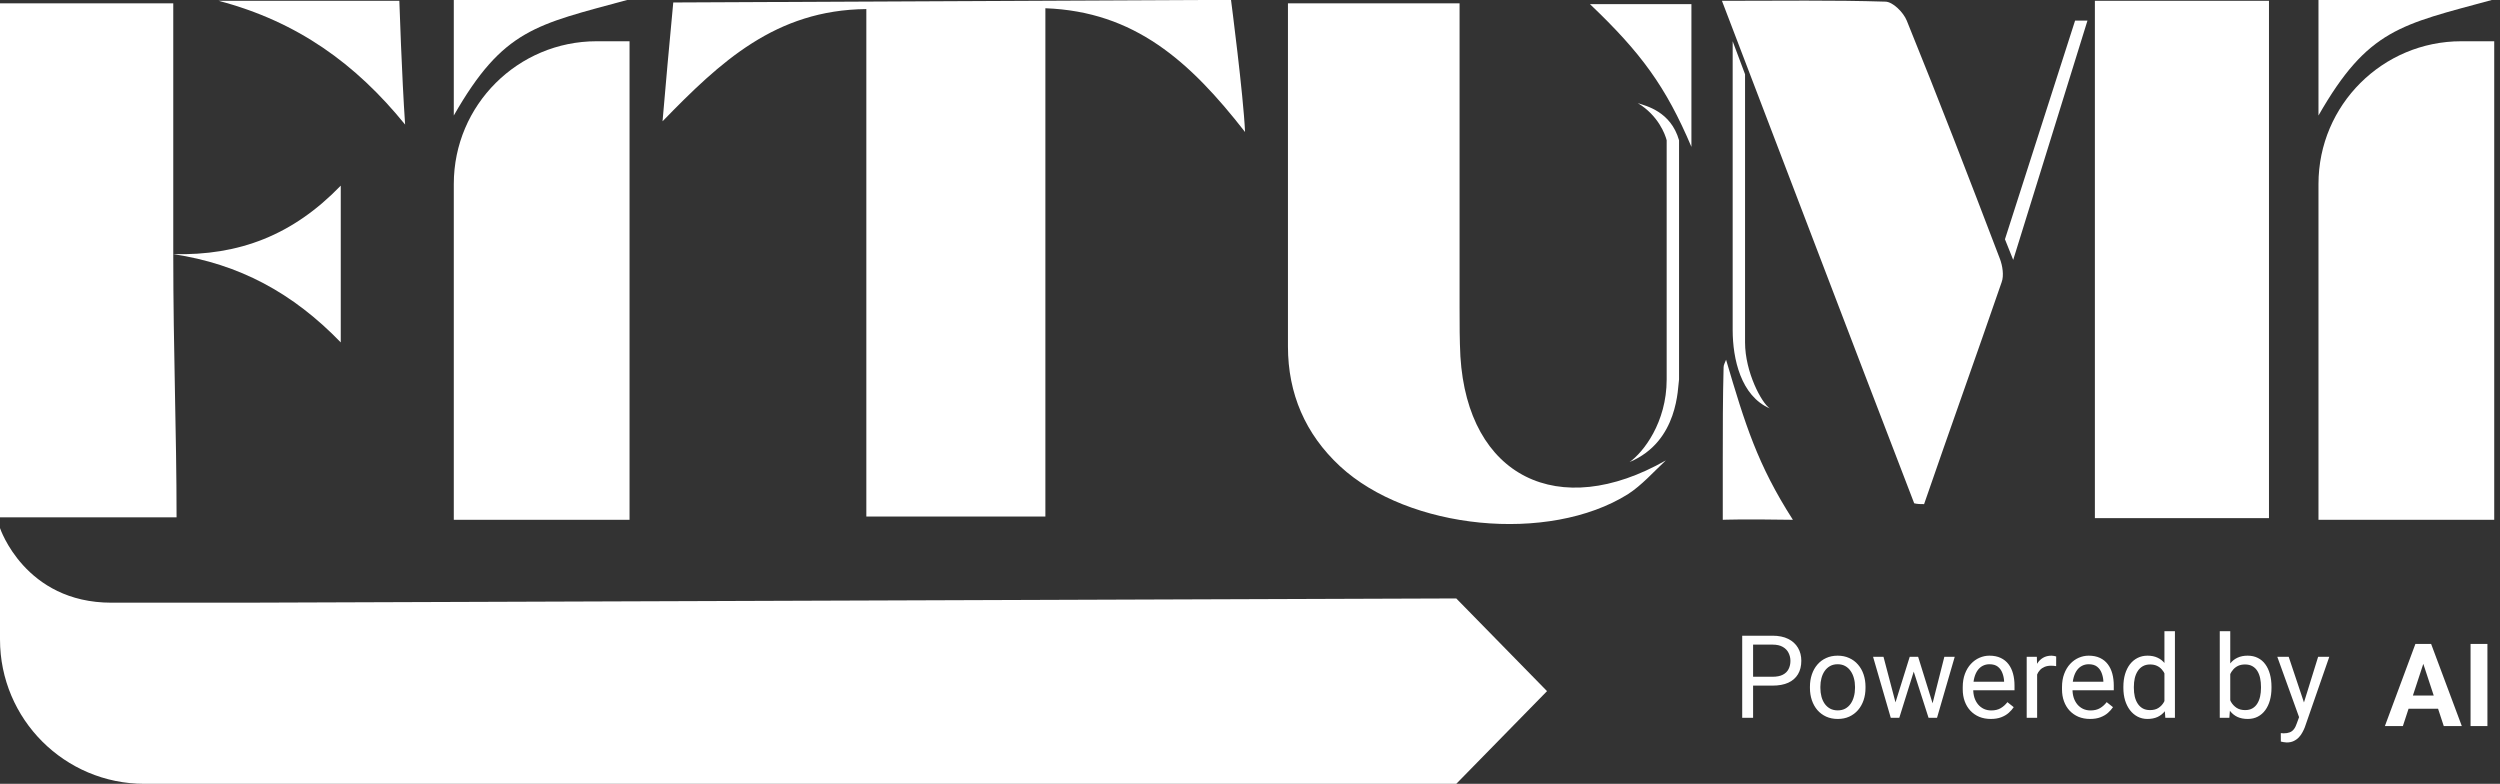 <svg width="303" height="95" viewBox="0 0 303 95" fill="none" xmlns="http://www.w3.org/2000/svg">
<rect x="0" y="0" width="303" height="95" fill="#333333" stroke="none"/>
<g clip-path="url(#clip0_7_2)">
<path fill-rule="evenodd" clip-rule="evenodd" d="M145.2 0H149.2C149.2 0 150.7 11.5 150.9 16C144.2 7.4 137.5 1.4 126.7 1C126.7 21.6 126.7 41.9 126.7 62.6C119.3 62.6 112.2 62.6 105 62.6C105 42.1 105 21.8 105 1.1C94 1.2 87.3 7.5 80.3 14.7C80.7 10.1 81.1 5.5 81.6 0.3" fill="white"/>
<path fill-rule="evenodd" clip-rule="evenodd" d="M0 0.4C6.6 0.4 13.5 0.4 21 0.4C21 10.4 21 20.4 21 30.8C29 31 35.5 28.5 41.3 22.5C41.3 28.2 41.3 37.5 41.3 41.5C35.5 35.5 29 32 21 30.8C21 42.6 21.4 52.3 21.4 62.7C14.2 62.7 7.2 62.7 0 62.7C0 41.9 0 21.3 0 0.4Z" fill="white"/>
<path fill-rule="evenodd" clip-rule="evenodd" d="M156.1 0.4C162.7 0.4 169.9 0.4 176.9 0.4C176.9 12.8 176.9 25.1 176.9 37.3C176.9 39.3 176.9 41.2 177 43.2C177.9 57.8 188.9 63.2 201.9 55.8C200.4 57.2 199 58.8 197.3 59.9C187.7 65.9 170.7 64.2 162.4 56.5C158.2 52.6 156.1 47.7 156.1 42C156.1 33.5 156.1 24.9 156.1 16.4C156.1 11.2 156.1 5.9 156.1 0.4Z" fill="white"/>
<path fill-rule="evenodd" clip-rule="evenodd" d="M275 0.1C275 23.7 275 39.5 275 62.8C268.1 62.8 261 62.8 253.9 62.8C253.9 42 253.9 21.4 253.9 0.1" fill="white"/>
<path fill-rule="evenodd" clip-rule="evenodd" d="M302.3 63H281V22.3C281 12.7 288.8 5 298.3 5H302.3V63Z" fill="white"/>
<path fill-rule="evenodd" clip-rule="evenodd" d="M76.3 63H55V22.3C55 12.7 62.8 5 72.3 5H76.3V63Z" fill="white"/>
<path fill-rule="evenodd" clip-rule="evenodd" d="M232 61C224.3 41 216.7 21 208.7 0.1C215.8 0.1 222.1 -4.98295e-05 228.5 0.2C229.4 0.2 230.7 1.5 231.1 2.5C235 12.1 238.7 21.7 242.4 31.4C242.7 32.2 242.9 33.4 242.6 34.2C239.5 43.2 236.3 52.1 233.2 61.1C232.8 61.1 232.4 61.1 232 61Z" fill="white"/>
<path fill-rule="evenodd" clip-rule="evenodd" d="M48.4 0.1C48.4 0.1 48.7 9.3 49.1 15.1C43.1 7.7 36 2.6 26.5 0.1" fill="white"/>
<path fill-rule="evenodd" clip-rule="evenodd" d="M205 17.8C201.9 10.5 198.9 6.4 192.7 0.5C196.1 0.5 200.4 0.5 205 0.5C205 6.7 205 12.9 205 17.8Z" fill="white"/>
<path fill-rule="evenodd" clip-rule="evenodd" d="M302 0C291 3 287 3.5 281 14C281 10.6 281 4.6 281 0C287.2 0 297.1 0 302 0Z" fill="white"/>
<path fill-rule="evenodd" clip-rule="evenodd" d="M76 0C65 3 61 3.5 55 14C55 10.6 55 4.6 55 0C61.2 0 71.1 0 76 0Z" fill="white"/>
<path fill-rule="evenodd" clip-rule="evenodd" d="M217.3 63C211 62.9 208.8 63 208.8 63C208.8 63 208.8 59.8 208.8 55.8C208.8 52 208.8 48.3 208.9 44.5C208.9 44.2 209.1 43.9 209.2 43.6C211.5 51.4 213 56.3 217.3 63Z" fill="white"/>
<path fill-rule="evenodd" clip-rule="evenodd" d="M203.5 46V17C202.5 13.5 199.5 12.833 198.5 12.5C201 14 201.833 16.333 202 17V46C202 51.2 199.167 54.833 197.5 56C203.5 53.5 203.333 46.833 203.5 46Z" fill="white"/>
<path fill-rule="evenodd" clip-rule="evenodd" d="M210 40V5L211.5 9V41.5C211.5 45.1 213.5 48.833 214.5 49.5C211 48 210 43.5 210 40Z" fill="white"/>
<path fill-rule="evenodd" clip-rule="evenodd" d="M251.5 2.5H253L244 31.5L243 29L251.5 2.5Z" fill="white"/>
<path fill-rule="evenodd" clip-rule="evenodd" d="M0 64C0 64 3 73.046 13.5 73.046C16 73.046 29.5 73.046 29.5 73.046L176.5 72.531L187.5 83.765L176.5 95H17.5C7.835 95 0 87.165 0 77.5V64Z" fill="white"/>
<path fill-rule="evenodd" clip-rule="evenodd" d="M34.478 86.208C34.478 85.938 34.55 85.56 34.694 85.11C35.216 83.58 37.034 80.16 38.618 77.622C38.204 77.388 38.006 77.028 37.934 76.704C37.88 76.47 37.988 76.362 38.33 76.362C39.374 76.362 40.148 76.254 41.012 76.11C41.642 76.002 42.236 75.93 42.668 75.93C43.532 75.93 44.036 76.29 44.288 76.902C44.378 77.1 44.288 77.298 43.91 77.298C42.992 77.28 42.11 77.478 40.382 77.784C39.788 78.774 39.086 80.016 38.24 81.564C38.582 81.51 38.834 81.492 39.104 81.474C40.13 81.402 40.616 81.78 40.778 82.356C40.85 82.608 40.814 82.77 40.418 82.806C39.59 82.878 38.312 83.04 37.322 83.292C36.656 84.588 36.134 85.704 35.504 87.054C35.396 87.288 35.144 87.342 34.892 87.18C34.64 87.018 34.478 86.64 34.478 86.208ZM50.201 85.38C49.679 86.406 48.509 87.324 47.393 87.324C46.331 87.324 45.791 86.802 45.719 85.992C45.107 86.676 44.297 87.234 43.379 87.234C42.461 87.234 42.101 86.55 42.101 85.776C42.101 85.38 42.173 84.966 42.335 84.534C42.731 83.4 43.649 81.6 44.765 80.034C44.999 79.728 45.323 79.764 45.539 80.034C45.737 80.286 45.809 80.592 45.809 80.862C45.809 81.6 44.495 83.688 43.865 85.074C43.541 85.794 43.487 86.46 43.883 86.46C44.351 86.46 45.305 85.236 46.223 83.796C47.285 82.068 47.753 80.844 48.401 80.016C48.653 79.674 48.941 79.602 49.157 79.908C49.337 80.16 49.427 80.448 49.427 80.844C49.427 81.456 49.049 82.248 48.419 83.292C47.897 84.138 47.195 85.362 47.195 86.064C47.195 86.388 47.303 86.568 47.537 86.568C48.131 86.568 49.049 85.326 49.697 84.192C49.877 83.886 50.183 83.832 50.327 84.174C50.399 84.336 50.471 84.858 50.201 85.38ZM51.358 85.254C51.358 84.858 51.466 84.354 51.718 83.76C52.078 82.878 52.762 81.456 53.482 80.16C52.924 80.088 52.6 79.89 52.456 79.674C52.204 79.296 52.384 79.116 52.798 79.134C53.212 79.152 53.698 79.134 54.094 79.098C54.652 78.126 55.03 77.532 55.444 76.938C55.714 76.542 55.93 76.56 56.128 76.902C56.254 77.118 56.326 77.424 56.326 77.64C56.326 77.964 56.254 78.378 56.038 78.882C56.596 78.954 56.902 79.242 57.028 79.458C57.208 79.782 57.082 79.998 56.65 79.944C56.326 79.908 55.858 79.944 55.462 79.998C54.778 81.168 53.752 82.95 53.122 84.318C52.906 84.804 52.798 85.272 52.798 85.668C52.798 86.208 52.978 86.586 53.284 86.586C53.986 86.586 54.922 85.452 55.552 84.102C55.75 83.67 56.164 83.634 56.29 84.12C56.38 84.498 56.308 84.768 56.11 85.182C55.858 85.722 54.652 87.27 53.14 87.27C52.186 87.27 51.358 86.496 51.358 85.254ZM70.53 84.21C70.62 84.408 70.656 84.858 70.44 85.416C69.972 86.514 68.622 87.27 67.614 87.27C66.444 87.27 65.814 86.46 65.814 85.434C65.814 84.012 66.804 82.734 67.758 81.618C67.272 81.816 66.786 81.924 66.39 81.942C65.472 84.228 63.888 87.234 61.962 87.234C60.99 87.234 60.342 86.856 60.27 86.01C59.676 86.676 58.848 87.216 57.984 87.216C57.246 87.216 56.688 86.532 56.688 85.776C56.688 85.398 56.778 84.984 56.922 84.534C57.336 83.364 58.236 81.564 59.37 80.052C59.604 79.746 59.874 79.746 60.09 80.052C60.288 80.358 60.396 80.592 60.396 80.898C60.396 81.33 60.198 81.852 59.802 82.518C59.154 83.634 58.722 84.318 58.434 85.074C58.29 85.416 58.218 85.74 58.218 86.01C58.218 86.262 58.272 86.442 58.362 86.442C58.92 86.442 59.91 85.218 60.774 83.814C61.278 82.986 61.71 82.194 62.016 81.618C62.34 81.006 62.646 80.466 62.934 80.052C63.168 79.764 63.42 79.71 63.672 79.944C63.834 80.142 63.96 80.448 63.96 80.844C63.96 81.186 63.888 81.582 63.672 82.014C63.51 82.356 63.204 82.842 62.934 83.328C62.592 83.868 62.25 84.462 62.034 85.002C61.854 85.398 61.764 85.776 61.764 86.046C61.764 86.352 61.854 86.496 62.034 86.496C63.024 86.496 64.428 84.21 65.346 81.798C64.95 81.6 64.824 81.312 64.824 80.952C64.824 80.016 65.94 78.684 66.516 78.684C66.93 78.684 67.092 78.954 67.092 79.386C67.092 79.746 66.984 80.286 66.804 80.844C67.326 80.718 67.83 80.484 68.388 80.088C68.622 79.926 68.946 79.764 69.18 80.052C69.414 80.34 69.684 80.79 69.684 81.276C69.684 81.492 69.594 81.744 69.396 81.996C68.622 82.878 67.758 84.12 67.434 85.002C67.362 85.272 67.308 85.542 67.308 85.812C67.308 86.262 67.434 86.568 67.704 86.568C68.316 86.568 69.36 85.488 69.9 84.21C70.062 83.85 70.35 83.832 70.53 84.21ZM76.16 80.862C75.891 80.646 74.558 81.744 73.695 83.472C73.838 83.562 73.965 83.598 74.091 83.598C74.522 83.598 75.099 83.058 75.459 82.572C75.981 81.87 76.359 81.024 76.16 80.862ZM77.51 81.582C77.51 82.662 76.305 84.552 74.721 84.552C74.288 84.552 73.856 84.426 73.442 84.156C73.335 84.516 73.281 84.894 73.281 85.218C73.281 86.01 73.605 86.568 74.144 86.568C75.513 86.568 76.719 85.236 77.457 84.12C77.654 83.832 77.888 83.796 78.032 84.156C78.087 84.318 78.105 84.84 77.781 85.326C77.025 86.424 75.585 87.27 74.18 87.288C72.507 87.306 71.588 86.208 71.588 84.768C71.588 84.12 71.769 83.418 72.147 82.698C73.082 80.79 74.54 79.836 75.585 79.836C75.837 79.836 76.034 79.872 76.215 79.98C76.719 80.268 77.079 80.556 77.331 80.916C77.439 81.078 77.51 81.348 77.51 81.582ZM91.209 83.184C91.083 83.328 90.939 83.4 90.741 83.436C90.363 84.93 89.211 86.694 87.843 87.162C87.681 87.216 87.465 87.27 87.195 87.27C86.601 87.27 85.935 87.018 85.431 86.352C85.089 85.902 84.927 85.362 84.927 84.786C84.927 83.994 85.215 83.112 85.683 82.266C86.493 80.826 87.627 79.926 88.815 79.926C89.337 79.926 89.661 80.124 90.003 80.592C90.507 81.186 91.011 81.312 90.849 82.842C91.317 82.842 91.353 83.004 91.209 83.184ZM89.499 82.482C89.679 82.068 89.751 81.636 89.751 81.402C89.751 81.132 89.607 81.024 89.481 81.024C89.373 81.024 89.211 81.168 89.211 81.456C89.211 81.78 89.301 82.248 89.499 82.482ZM86.331 85.596C86.331 86.136 86.493 86.352 86.763 86.352C87.231 86.352 87.951 85.686 88.617 84.462C88.887 83.994 89.103 83.544 89.211 83.166C88.635 82.806 88.257 82.338 88.113 81.708C87.735 82.068 87.393 82.518 87.087 83.058C86.619 83.922 86.331 84.93 86.331 85.596ZM98.007 78.684C97.251 80.016 96.045 81.942 95.181 83.634C96.045 83.94 96.153 84.984 96.063 85.956C96.621 85.506 97.107 84.804 97.485 84.012C97.683 83.616 98.043 83.58 98.205 84.048C98.313 84.354 98.205 84.75 98.043 85.164C97.863 85.596 96.999 86.604 95.937 87.018C95.667 88.8 94.875 90.852 94.011 91.95C93.651 92.4 93.291 92.616 92.823 92.616C92.139 92.616 91.293 91.536 91.293 90.15C91.293 86.478 95.793 79.026 97.845 75.93C97.953 75.768 98.097 75.678 98.223 75.678C98.439 75.678 98.745 76.002 98.745 76.632C98.745 77.136 98.529 77.766 98.007 78.684ZM94.839 86.298C94.929 85.974 94.965 85.758 94.965 85.38C94.965 84.714 94.893 84.426 94.767 84.48C94.641 84.534 94.533 85.236 94.533 85.65C94.533 85.974 94.587 86.19 94.839 86.298ZM92.553 90.888C92.553 91.23 92.607 91.5 92.715 91.5C93.093 91.5 94.047 89.196 94.551 87.18C94.227 87.108 93.921 86.964 93.723 86.748C93.039 88.44 92.553 90.042 92.553 90.888ZM104.52 86.208C104.52 85.938 104.592 85.56 104.736 85.11C105.258 83.58 107.076 80.16 108.66 77.622C108.246 77.388 108.048 77.028 107.976 76.704C107.922 76.47 108.03 76.362 108.372 76.362C109.416 76.362 110.19 76.254 111.054 76.11C111.684 76.002 112.278 75.93 112.71 75.93C113.574 75.93 114.078 76.29 114.33 76.902C114.42 77.1 114.33 77.298 113.952 77.298C113.034 77.28 112.152 77.478 110.424 77.784C109.83 78.774 109.128 80.016 108.282 81.564C108.624 81.51 108.876 81.492 109.146 81.474C110.172 81.402 110.658 81.78 110.82 82.356C110.892 82.608 110.856 82.77 110.46 82.806C109.632 82.878 108.354 83.04 107.364 83.292C106.698 84.588 106.176 85.704 105.546 87.054C105.438 87.288 105.186 87.342 104.934 87.18C104.682 87.018 104.52 86.64 104.52 86.208ZM113.312 82.734C114.752 80.664 116.228 79.818 117.146 79.818C117.794 79.818 118.19 80.142 118.352 80.61L118.694 80.052C118.91 79.692 119.216 79.674 119.432 79.926C119.738 80.286 119.9 81.078 119.432 82.014C118.964 83.004 117.452 84.966 117.452 86.172C117.452 86.442 117.524 86.604 117.704 86.604C118.352 86.604 119.252 85.38 119.846 84.21C120.044 83.85 120.206 83.832 120.386 84.21C120.458 84.372 120.566 84.858 120.314 85.38C119.846 86.37 118.694 87.324 117.596 87.324C116.696 87.324 116.174 86.856 116.03 86.19C115.508 86.694 114.698 87.252 113.978 87.252C112.916 87.252 112.34 86.478 112.34 85.416C112.34 84.642 112.664 83.634 113.312 82.734ZM114.212 86.46C114.806 86.46 115.634 85.362 116.516 83.85C117.218 82.626 117.542 81.744 117.542 81.276C117.542 81.06 117.506 80.934 117.326 80.934C116.966 80.934 115.724 82.068 114.806 83.544C114.266 84.39 113.96 85.344 113.96 85.92C113.96 86.244 114.032 86.46 114.212 86.46ZM123.684 86.442C124.062 86.442 124.224 85.542 124.224 84.372C124.224 83.796 124.206 83.22 124.17 82.734C123.738 83.418 123.234 84.192 122.694 84.966C122.91 85.812 123.288 86.442 123.684 86.442ZM121.218 84.714C121.218 84.174 121.398 83.652 121.794 83.31C122.154 83.004 122.424 83.094 122.478 83.526C123.072 82.68 123.702 81.744 124.17 80.97C124.242 80.322 124.458 79.908 124.872 79.566C125.16 79.314 125.484 79.188 125.754 79.188C126.24 79.188 126.348 79.584 125.79 80.502C125.772 80.718 125.754 81.024 125.754 81.258C125.754 82.536 125.988 83.706 125.952 84.678C125.934 85.128 125.844 85.632 125.646 86.028C126.384 85.524 126.888 84.93 127.212 84.048C127.374 83.634 127.644 83.76 127.77 84.048C127.86 84.228 127.914 84.732 127.59 85.29C126.906 86.55 125.646 87.234 124.296 87.288C123.216 87.324 122.136 87.036 121.524 85.902C121.326 85.56 121.218 85.128 121.218 84.714ZM136.136 85.344C135.614 86.388 134.444 87.288 133.292 87.288C132.104 87.288 131.564 86.694 131.564 85.758C131.564 84.624 132.446 83.058 133.13 81.996C133.472 81.402 133.742 80.97 133.616 80.97C133.454 80.97 131.744 82.104 130.79 83.652C130.178 84.66 129.53 85.902 129.098 86.982C128.954 87.306 128.684 87.36 128.468 87.09C128.18 86.748 127.928 86.316 128.378 85.128C129.098 83.238 132.662 77.208 134.12 75.336C134.408 74.976 134.678 75.048 134.84 75.408C134.93 75.606 134.984 75.84 134.984 76.092C134.984 76.578 134.768 77.244 134.336 78C133.976 78.594 132.86 80.268 132.68 80.52C133.22 80.124 133.85 79.908 134.192 79.908C134.714 79.908 135.236 80.466 135.236 81.168C135.236 81.42 135.182 81.672 135.038 81.924C134.048 83.688 133.598 84.444 133.4 84.876C133.238 85.272 133.166 85.65 133.166 85.938C133.166 86.316 133.256 86.55 133.508 86.55C134.138 86.55 135.092 85.272 135.632 84.174C135.758 83.904 136.046 83.868 136.19 84.174C136.28 84.39 136.406 84.804 136.136 85.344ZM140.185 79.062C140.185 78.558 140.563 78.09 140.977 78.09C141.481 78.09 141.967 78.738 141.967 79.26C141.967 79.746 141.697 80.16 141.247 80.16C140.671 80.16 140.185 79.62 140.185 79.062ZM141.517 85.38C140.977 86.514 139.735 87.27 138.673 87.27C137.575 87.27 137.089 86.64 137.089 85.74C137.089 85.398 137.161 85.02 137.305 84.552C137.755 83.292 138.907 81.204 139.573 80.268C139.843 79.908 140.059 79.872 140.293 80.142C140.635 80.502 140.779 81.276 140.311 82.176C139.969 82.95 139.141 84.3 138.835 85.02C138.673 85.434 138.583 85.812 138.583 86.1C138.583 86.388 138.655 86.55 138.853 86.55C139.573 86.55 140.509 85.344 141.067 84.12C141.211 83.796 141.445 83.832 141.607 84.156C141.769 84.462 141.751 84.912 141.517 85.38ZM156.91 84.174C157.018 84.39 157.108 84.804 156.82 85.38C156.334 86.406 155.002 87.306 153.868 87.306C152.68 87.306 152.14 86.694 152.14 85.758C152.14 85.434 152.212 85.038 152.374 84.57C152.698 83.67 153.292 82.734 153.706 82.014C153.85 81.762 154.21 81.024 154.156 81.024C153.994 81.024 153.202 81.492 152.194 82.608C151.276 83.616 150.376 85.434 149.674 87.018C149.566 87.252 149.314 87.432 149.026 87.108C148.792 86.856 148.648 86.55 148.648 86.136C148.648 85.884 148.72 85.542 148.846 85.2C149.008 84.732 149.332 83.958 149.71 83.22C149.332 83.4 149.116 83.4 148.666 83.4C148.198 85.164 146.866 87.234 145.066 87.234C144.49 87.234 143.824 87.018 143.338 86.352C143.014 85.884 142.852 85.344 142.852 84.768C142.852 83.958 143.122 83.094 143.608 82.266C144.292 81.078 145.426 80.016 146.56 79.926C147.1 79.872 147.586 80.142 147.91 80.556C148.054 80.736 148.144 80.826 148.216 80.898C148.558 81.258 148.792 81.618 148.792 82.752C149.674 82.5 150.808 81.258 151.618 80.07C151.852 79.764 152.104 79.764 152.302 80.034C152.464 80.304 152.554 80.628 152.554 80.916C152.554 81.006 152.554 81.132 152.536 81.24C153.292 80.538 154.246 79.926 154.786 79.926C155.272 79.926 155.794 80.556 155.794 81.24C155.794 81.438 155.758 81.69 155.632 81.96C155.452 82.302 155.2 82.788 154.912 83.238C154.606 83.724 154.174 84.534 153.994 84.912C153.814 85.308 153.724 85.668 153.724 85.956C153.724 86.316 153.85 86.55 154.12 86.55C154.678 86.55 155.686 85.344 156.352 84.174C156.496 83.922 156.766 83.922 156.91 84.174ZM147.388 82.482C147.568 82.068 147.64 81.636 147.64 81.402C147.64 81.132 147.496 81.024 147.37 81.024C147.262 81.024 147.1 81.168 147.1 81.456C147.1 81.78 147.19 82.248 147.388 82.482ZM144.238 85.542C144.238 86.064 144.4 86.334 144.652 86.334C145.12 86.316 145.894 85.668 146.524 84.462C146.794 83.958 147.01 83.436 147.154 83.058C146.668 82.752 146.2 82.158 146.038 81.654C145.66 82.032 145.3 82.536 144.994 83.04C144.526 83.85 144.238 84.858 144.238 85.542Z" fill="white"/>
<path d="M214.826 83.097H212.167V82.023H214.826C215.341 82.023 215.758 81.941 216.077 81.777C216.396 81.613 216.629 81.385 216.774 81.094C216.925 80.802 217 80.469 217 80.096C217 79.754 216.925 79.433 216.774 79.132C216.629 78.831 216.396 78.59 216.077 78.407C215.758 78.22 215.341 78.127 214.826 78.127H212.475V87H211.155V77.047H214.826C215.578 77.047 216.214 77.177 216.733 77.436C217.253 77.696 217.647 78.056 217.916 78.517C218.185 78.972 218.319 79.494 218.319 80.082C218.319 80.72 218.185 81.265 217.916 81.716C217.647 82.167 217.253 82.511 216.733 82.748C216.214 82.981 215.578 83.097 214.826 83.097ZM219.365 83.384V83.227C219.365 82.693 219.443 82.199 219.598 81.743C219.753 81.283 219.976 80.884 220.268 80.547C220.559 80.205 220.912 79.941 221.327 79.754C221.742 79.562 222.207 79.467 222.722 79.467C223.241 79.467 223.708 79.562 224.123 79.754C224.542 79.941 224.898 80.205 225.189 80.547C225.486 80.884 225.711 81.283 225.866 81.743C226.021 82.199 226.099 82.693 226.099 83.227V83.384C226.099 83.917 226.021 84.412 225.866 84.867C225.711 85.323 225.486 85.722 225.189 86.064C224.898 86.401 224.545 86.665 224.13 86.856C223.72 87.043 223.255 87.137 222.735 87.137C222.216 87.137 221.749 87.043 221.334 86.856C220.919 86.665 220.564 86.401 220.268 86.064C219.976 85.722 219.753 85.323 219.598 84.867C219.443 84.412 219.365 83.917 219.365 83.384ZM220.63 83.227V83.384C220.63 83.753 220.673 84.102 220.76 84.43C220.846 84.753 220.976 85.04 221.149 85.291C221.327 85.542 221.548 85.74 221.812 85.886C222.077 86.027 222.384 86.098 222.735 86.098C223.082 86.098 223.385 86.027 223.645 85.886C223.909 85.74 224.128 85.542 224.301 85.291C224.474 85.04 224.604 84.753 224.69 84.43C224.782 84.102 224.827 83.753 224.827 83.384V83.227C224.827 82.862 224.782 82.518 224.69 82.194C224.604 81.866 224.472 81.577 224.294 81.326C224.121 81.071 223.902 80.87 223.638 80.725C223.378 80.579 223.073 80.506 222.722 80.506C222.375 80.506 222.07 80.579 221.806 80.725C221.546 80.87 221.327 81.071 221.149 81.326C220.976 81.577 220.846 81.866 220.76 82.194C220.673 82.518 220.63 82.862 220.63 83.227ZM229.558 85.688L231.458 79.603H232.292L232.128 80.814L230.193 87H229.38L229.558 85.688ZM228.279 79.603L229.899 85.756L230.016 87H229.161L227.015 79.603H228.279ZM234.11 85.708L235.655 79.603H236.913L234.767 87H233.919L234.11 85.708ZM232.477 79.603L234.336 85.585L234.548 87H233.741L231.752 80.8L231.588 79.603H232.477ZM241.281 87.137C240.766 87.137 240.299 87.05 239.88 86.877C239.465 86.699 239.107 86.451 238.807 86.132C238.51 85.813 238.283 85.435 238.123 84.997C237.964 84.56 237.884 84.081 237.884 83.561V83.274C237.884 82.673 237.973 82.137 238.15 81.668C238.328 81.194 238.57 80.793 238.875 80.465C239.18 80.137 239.527 79.888 239.914 79.72C240.301 79.551 240.702 79.467 241.117 79.467C241.646 79.467 242.102 79.558 242.484 79.74C242.872 79.922 243.188 80.178 243.435 80.506C243.681 80.829 243.863 81.212 243.981 81.654C244.1 82.092 244.159 82.57 244.159 83.09V83.657H238.636V82.625H242.895V82.529C242.876 82.201 242.808 81.882 242.689 81.572C242.576 81.262 242.393 81.007 242.143 80.807C241.892 80.606 241.55 80.506 241.117 80.506C240.83 80.506 240.566 80.567 240.324 80.69C240.083 80.809 239.875 80.987 239.702 81.224C239.529 81.461 239.395 81.75 239.299 82.092C239.203 82.434 239.155 82.828 239.155 83.274V83.561C239.155 83.912 239.203 84.243 239.299 84.553C239.399 84.858 239.543 85.127 239.729 85.359C239.921 85.592 240.151 85.774 240.42 85.906C240.693 86.038 241.003 86.105 241.35 86.105C241.796 86.105 242.174 86.013 242.484 85.831C242.794 85.649 243.065 85.405 243.298 85.1L244.063 85.708C243.904 85.95 243.701 86.18 243.455 86.398C243.209 86.617 242.906 86.795 242.546 86.932C242.19 87.068 241.769 87.137 241.281 87.137ZM246.9 80.766V87H245.636V79.603H246.866L246.9 80.766ZM249.211 79.562L249.204 80.738C249.099 80.716 248.999 80.702 248.903 80.697C248.812 80.688 248.707 80.684 248.589 80.684C248.297 80.684 248.04 80.729 247.816 80.82C247.593 80.912 247.404 81.039 247.249 81.203C247.094 81.367 246.971 81.563 246.88 81.791C246.793 82.014 246.736 82.26 246.709 82.529L246.354 82.734C246.354 82.288 246.397 81.868 246.483 81.477C246.575 81.085 246.714 80.738 246.9 80.438C247.087 80.132 247.324 79.895 247.611 79.727C247.903 79.553 248.249 79.467 248.65 79.467C248.742 79.467 248.846 79.478 248.965 79.501C249.083 79.519 249.165 79.54 249.211 79.562ZM253.312 87.137C252.798 87.137 252.33 87.05 251.911 86.877C251.496 86.699 251.139 86.451 250.838 86.132C250.542 85.813 250.314 85.435 250.154 84.997C249.995 84.56 249.915 84.081 249.915 83.561V83.274C249.915 82.673 250.004 82.137 250.182 81.668C250.359 81.194 250.601 80.793 250.906 80.465C251.212 80.137 251.558 79.888 251.945 79.72C252.333 79.551 252.734 79.467 253.148 79.467C253.677 79.467 254.133 79.558 254.516 79.74C254.903 79.922 255.22 80.178 255.466 80.506C255.712 80.829 255.894 81.212 256.013 81.654C256.131 82.092 256.19 82.57 256.19 83.09V83.657H250.667V82.625H254.926V82.529C254.908 82.201 254.839 81.882 254.721 81.572C254.607 81.262 254.424 81.007 254.174 80.807C253.923 80.606 253.581 80.506 253.148 80.506C252.861 80.506 252.597 80.567 252.355 80.69C252.114 80.809 251.907 80.987 251.733 81.224C251.56 81.461 251.426 81.75 251.33 82.092C251.234 82.434 251.187 82.828 251.187 83.274V83.561C251.187 83.912 251.234 84.243 251.33 84.553C251.43 84.858 251.574 85.127 251.761 85.359C251.952 85.592 252.182 85.774 252.451 85.906C252.725 86.038 253.035 86.105 253.381 86.105C253.827 86.105 254.206 86.013 254.516 85.831C254.826 85.649 255.097 85.405 255.329 85.1L256.095 85.708C255.935 85.95 255.732 86.18 255.486 86.398C255.24 86.617 254.937 86.795 254.577 86.932C254.222 87.068 253.8 87.137 253.312 87.137ZM262.329 85.564V76.5H263.601V87H262.438L262.329 85.564ZM257.353 83.384V83.24C257.353 82.675 257.421 82.162 257.558 81.702C257.699 81.237 257.897 80.838 258.152 80.506C258.412 80.173 258.72 79.918 259.075 79.74C259.435 79.558 259.836 79.467 260.278 79.467C260.743 79.467 261.149 79.549 261.495 79.713C261.846 79.872 262.142 80.107 262.384 80.417C262.63 80.722 262.824 81.091 262.965 81.524C263.106 81.957 263.204 82.447 263.259 82.994V83.623C263.209 84.165 263.111 84.653 262.965 85.086C262.824 85.519 262.63 85.888 262.384 86.193C262.142 86.499 261.846 86.733 261.495 86.897C261.144 87.057 260.734 87.137 260.265 87.137C259.832 87.137 259.435 87.043 259.075 86.856C258.72 86.67 258.412 86.408 258.152 86.07C257.897 85.733 257.699 85.337 257.558 84.881C257.421 84.421 257.353 83.921 257.353 83.384ZM258.624 83.24V83.384C258.624 83.753 258.66 84.099 258.733 84.423C258.811 84.746 258.929 85.031 259.089 85.277C259.248 85.523 259.451 85.717 259.697 85.858C259.943 85.995 260.237 86.064 260.579 86.064C260.998 86.064 261.342 85.975 261.611 85.797C261.885 85.619 262.104 85.384 262.268 85.093C262.432 84.801 262.559 84.484 262.65 84.143V82.495C262.596 82.245 262.516 82.003 262.411 81.77C262.311 81.534 262.179 81.324 262.015 81.142C261.855 80.955 261.657 80.807 261.42 80.697C261.188 80.588 260.912 80.533 260.593 80.533C260.246 80.533 259.948 80.606 259.697 80.752C259.451 80.893 259.248 81.089 259.089 81.34C258.929 81.586 258.811 81.873 258.733 82.201C258.66 82.525 258.624 82.871 258.624 83.24ZM269.035 76.5H270.307V85.564L270.197 87H269.035V76.5ZM275.304 83.24V83.384C275.304 83.921 275.24 84.421 275.112 84.881C274.985 85.337 274.798 85.733 274.552 86.07C274.306 86.408 274.005 86.67 273.649 86.856C273.294 87.043 272.886 87.137 272.426 87.137C271.956 87.137 271.544 87.057 271.188 86.897C270.838 86.733 270.541 86.499 270.3 86.193C270.058 85.888 269.865 85.519 269.719 85.086C269.577 84.653 269.479 84.165 269.425 83.623V82.994C269.479 82.447 269.577 81.957 269.719 81.524C269.865 81.091 270.058 80.722 270.3 80.417C270.541 80.107 270.838 79.872 271.188 79.713C271.539 79.549 271.947 79.467 272.412 79.467C272.877 79.467 273.289 79.558 273.649 79.74C274.009 79.918 274.31 80.173 274.552 80.506C274.798 80.838 274.985 81.237 275.112 81.702C275.24 82.162 275.304 82.675 275.304 83.24ZM274.032 83.384V83.24C274.032 82.871 273.998 82.525 273.93 82.201C273.861 81.873 273.752 81.586 273.602 81.34C273.451 81.089 273.253 80.893 273.007 80.752C272.761 80.606 272.458 80.533 272.098 80.533C271.779 80.533 271.501 80.588 271.264 80.697C271.031 80.807 270.833 80.955 270.669 81.142C270.505 81.324 270.37 81.534 270.266 81.77C270.165 82.003 270.09 82.245 270.04 82.495V84.143C270.113 84.462 270.231 84.769 270.396 85.065C270.564 85.357 270.787 85.596 271.065 85.783C271.348 85.97 271.697 86.064 272.111 86.064C272.453 86.064 272.745 85.995 272.986 85.858C273.232 85.717 273.431 85.523 273.581 85.277C273.736 85.031 273.85 84.746 273.923 84.423C273.996 84.099 274.032 83.753 274.032 83.384ZM278.899 86.234L280.957 79.603H282.311L279.344 88.142C279.275 88.324 279.184 88.52 279.07 88.73C278.961 88.944 278.82 89.147 278.646 89.338C278.473 89.529 278.264 89.684 278.018 89.803C277.776 89.926 277.487 89.987 277.149 89.987C277.049 89.987 276.922 89.974 276.767 89.946C276.612 89.919 276.502 89.896 276.438 89.878L276.432 88.853C276.468 88.857 276.525 88.862 276.603 88.866C276.685 88.875 276.742 88.88 276.773 88.88C277.061 88.88 277.304 88.841 277.505 88.764C277.705 88.691 277.874 88.565 278.011 88.388C278.152 88.215 278.273 87.975 278.373 87.67L278.899 86.234ZM277.389 79.603L279.31 85.346L279.638 86.679L278.729 87.144L276.008 79.603H277.389Z" fill="white"/>
<path d="M293.936 79.749L291.229 88H289.048L292.746 78.047H294.134L293.936 79.749ZM296.185 88L293.471 79.749L293.252 78.047H294.653L298.372 88H296.185ZM296.062 84.295V85.901H290.805V84.295H296.062ZM301.476 78.047V88H299.432V78.047H301.476Z" fill="white"/>
</g>
<defs>
<clipPath id="clip0_7_2">
<rect width="303" height="95" fill="white"/>
</clipPath>
</defs>
</svg>
